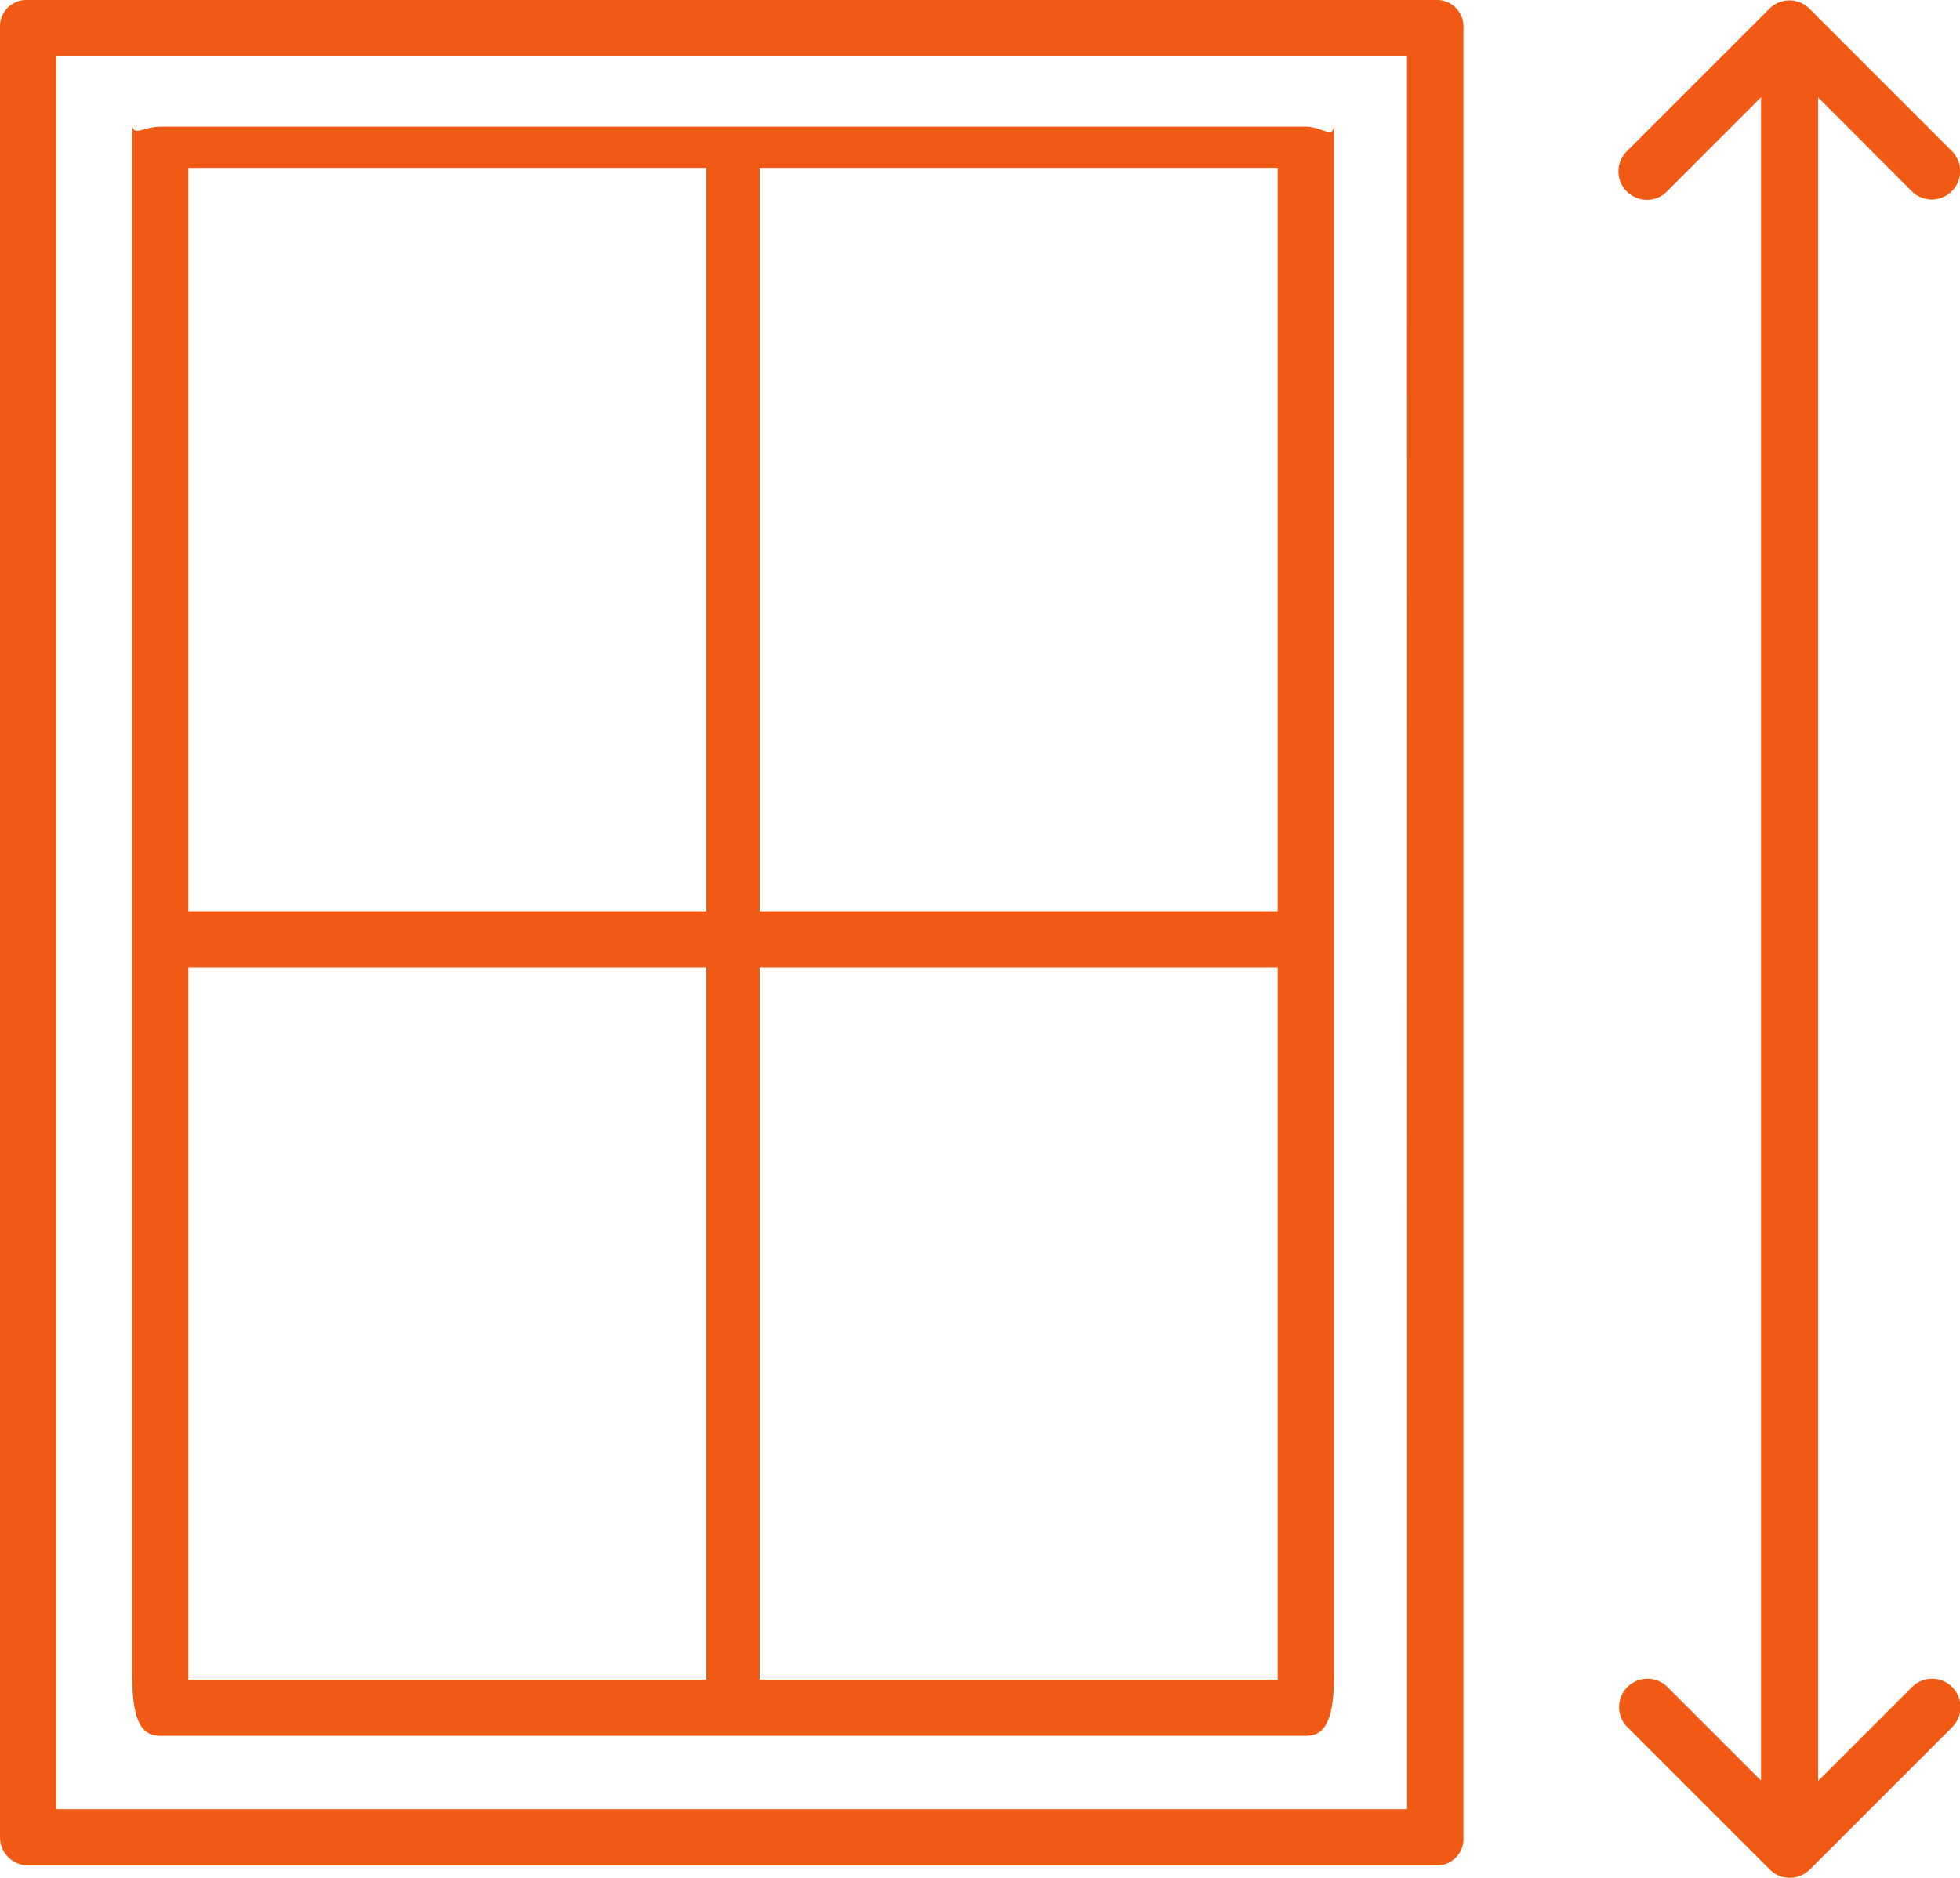 <svg xmlns="http://www.w3.org/2000/svg" width="49.569" height="47.5" viewBox="0 0 49.569 47.5"><defs><style>.a{fill:#f05a14;}</style></defs><g transform="translate(-592.215 -89.11)"><path class="a" d="M640.569,131.788l-2.374,2.374V91.571l2.367,2.375a.718.718,0,0,0,1.016-1.015l-3.6-3.6a.715.715,0,0,0-1.014,0l-3.6,3.6a.717.717,0,0,0,.289,1.2.7.7,0,0,0,.719-.179l.008-.007,2.373-2.375v42.584l-2.366-2.367a.717.717,0,0,0-1.015,1.014l3.6,3.6a.715.715,0,0,0,1.014,0l3.6-3.6a.717.717,0,0,0-1.015-1.014Z"/><path class="a" d="M625.239,92.314H596.271c-.426,0-.711.284-.711-.082V131.52c0,1.22.285,1.5.711,1.5h28.968c.427,0,.713-.284.713-1.5V92.232C625.952,92.669,625.666,92.314,625.239,92.314ZM610.079,131.6h-13.1V113.587h13.1Zm0-19.438h-13.1V93.356h13.1ZM624.528,131.6h-13.1V113.587h13.1Zm0-19.438h-13.1V93.356h13.1Z"/><path class="a" d="M628.514,89.11H592.926a.672.672,0,0,0-.711.712v45.765a.713.713,0,0,0,.711.712h35.588a.673.673,0,0,0,.712-.712V89.822A.673.673,0,0,0,628.514,89.11Zm-.712,45.766H593.639V90.534H627.8Z"/></g></svg>